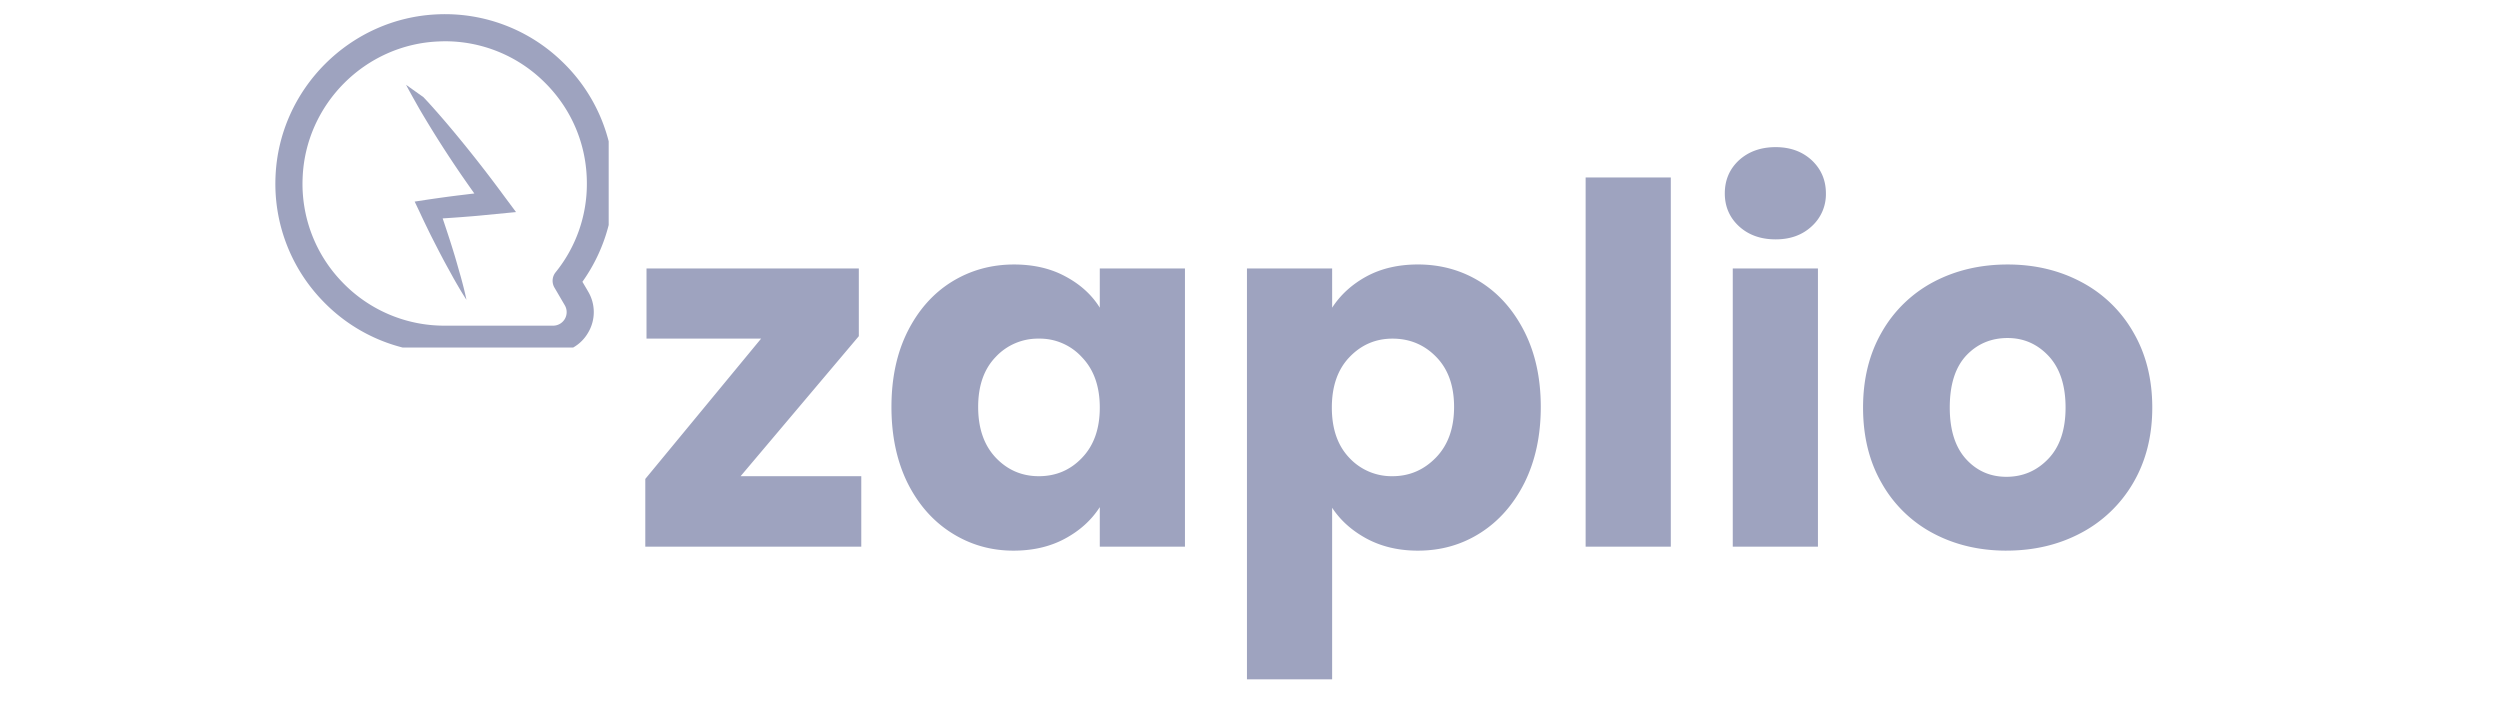 <svg xmlns="http://www.w3.org/2000/svg" width="170" height="48" version="1.0" viewBox="0 0 127.5 36"><defs><clipPath id="a"><path d="M14 .64h17.043v17.083H14Zm0 0"/></clipPath><clipPath id="b"><path d="M20 3h7v13h-7Zm0 0"/></clipPath><clipPath id="c"><path d="m12.234 9.46 5.332-7.495 12.848 9.14-5.332 7.497Zm0 0"/></clipPath><clipPath id="d"><path d="M3.035 22.39 17.508 2.048l14.452 10.28-14.472 20.348Zm0 0"/></clipPath></defs><g clip-path="url(#a)"><path fill="#9ea3bf" d="M22.68 2.105a6.73 6.73 0 0 0-.285.008c-3.762.14-6.82 3.2-6.961 6.961a7.193 7.193 0 0 0 2.02 5.313 7.201 7.201 0 0 0 5.222 2.222h5.531a.69.69 0 0 0 .598-1.039c-.172-.293-.348-.597-.528-.902a.69.69 0 0 1 .059-.781 7.155 7.155 0 0 0 1.594-4.532c0-1.988-.79-3.843-2.223-5.222a7.197 7.197 0 0 0-5.027-2.028Zm5.527 15.883h-5.531a8.56 8.56 0 0 1-6.219-2.644 8.582 8.582 0 0 1-2.406-6.324c.172-4.477 3.812-8.118 8.293-8.29a8.579 8.579 0 0 1 6.32 2.407 8.56 8.56 0 0 1 2.645 6.218 8.661 8.661 0 0 1-1.606 5.016c.098.168.2.336.293.5a2.05 2.05 0 0 1 .008 2.078 2.04 2.04 0 0 1-1.797 1.04"/></g><g clip-path="url(#b)"><g clip-path="url(#c)"><g clip-path="url(#d)"><path fill="#9ea3bf" d="M23.79 15.29c-.231-.352-.442-.72-.65-1.083-.199-.367-.406-.73-.6-1.102-.196-.37-.384-.742-.575-1.117-.184-.375-.367-.75-.54-1.125l-.277-.582.688-.105c.562-.082 1.117-.16 1.676-.227.277-.031.554-.07.836-.097l.836-.09-.41.918a98.518 98.518 0 0 1-1.18-1.664 55.867 55.867 0 0 1-2.2-3.454c-.335-.593-.675-1.187-.976-1.812.504.477.965.98 1.434 1.48.46.508.906 1.024 1.343 1.551a68.262 68.262 0 0 1 2.512 3.215l.61.82-1.016.098-.844.082c-.281.027-.562.047-.84.07-.558.043-1.12.079-1.683.11l.414-.688c.14.39.277.79.406 1.184.133.398.262.797.383 1.195.125.399.234.809.351 1.207.11.395.215.801.301 1.215Zm0 0"/></g></g></g><path fill="#9ea3bf" d="M37.77 24.286h6.155v3.593H32.91v-3.453l5.906-7.156h-5.844v-3.578H43.8v3.453Zm7.694-3.532c0-1.457.27-2.734.813-3.828.55-1.101 1.3-1.953 2.25-2.547.957-.593 2.02-.89 3.187-.89 1 0 1.875.203 2.625.61.758.405 1.344.937 1.75 1.593v-2h4.344v14.187h-4.344v-2.015c-.43.668-1.023 1.203-1.781 1.61-.75.405-1.625.609-2.625.609-1.149 0-2.2-.301-3.156-.907-.95-.601-1.7-1.457-2.25-2.562-.543-1.113-.813-2.399-.813-3.86Zm10.625.032c0-1.082-.305-1.938-.906-2.563a2.904 2.904 0 0 0-2.203-.953 2.94 2.94 0 0 0-2.203.938c-.594.617-.891 1.464-.891 2.546 0 1.086.297 1.946.89 2.579.602.636 1.337.953 2.204.953.875 0 1.61-.313 2.203-.938.601-.625.906-1.476.906-2.562Zm11.851-5.094c.425-.656 1.007-1.188 1.75-1.594.75-.406 1.624-.61 2.624-.61 1.176 0 2.238.298 3.188.891.945.594 1.695 1.446 2.25 2.547.55 1.094.828 2.371.828 3.828 0 1.461-.278 2.747-.828 3.86-.555 1.105-1.305 1.96-2.25 2.562-.95.606-2.012.907-3.188.907-.98 0-1.851-.204-2.61-.61-.75-.406-1.34-.93-1.765-1.578v8.75h-4.344V13.692h4.344Zm6.218 5.062c0-1.082-.305-1.93-.906-2.546-.606-.625-1.352-.938-2.235-.938-.867 0-1.601.32-2.203.953-.594.625-.89 1.48-.89 2.563 0 1.086.296 1.937.89 2.562a2.941 2.941 0 0 0 2.203.938c.864 0 1.602-.317 2.219-.953.613-.633.922-1.493.922-2.579ZM85.211 9.051V27.88h-4.344V9.051Zm5.348 3.157c-.762 0-1.387-.223-1.875-.672-.48-.446-.719-1.004-.719-1.672 0-.676.238-1.238.719-1.688.488-.445 1.113-.672 1.875-.672.75 0 1.363.227 1.844.672.476.45.718 1.012.718 1.688a2.2 2.2 0 0 1-.718 1.672c-.48.449-1.094.672-1.844.672Zm2.156 1.484v14.187h-4.344V13.692Zm9.613 14.391c-1.386 0-2.636-.297-3.75-.891a6.495 6.495 0 0 1-2.609-2.547c-.637-1.101-.953-2.39-.953-3.86 0-1.456.316-2.738.953-3.843a6.56 6.56 0 0 1 2.64-2.563c1.126-.593 2.383-.89 3.782-.89 1.383 0 2.633.297 3.75.89a6.575 6.575 0 0 1 2.656 2.563c.645 1.105.969 2.387.969 3.844 0 1.46-.328 2.746-.984 3.86a6.676 6.676 0 0 1-2.672 2.546c-1.125.594-2.387.89-3.782.89Zm0-3.766c.832 0 1.54-.3 2.125-.906.594-.614.891-1.489.891-2.625 0-1.133-.289-2.008-.86-2.625-.574-.614-1.273-.922-2.093-.922-.856 0-1.563.305-2.125.906-.555.606-.828 1.484-.828 2.64 0 1.137.273 2.012.828 2.626.55.605 1.238.906 2.062.906Zm0 0"/></svg>
